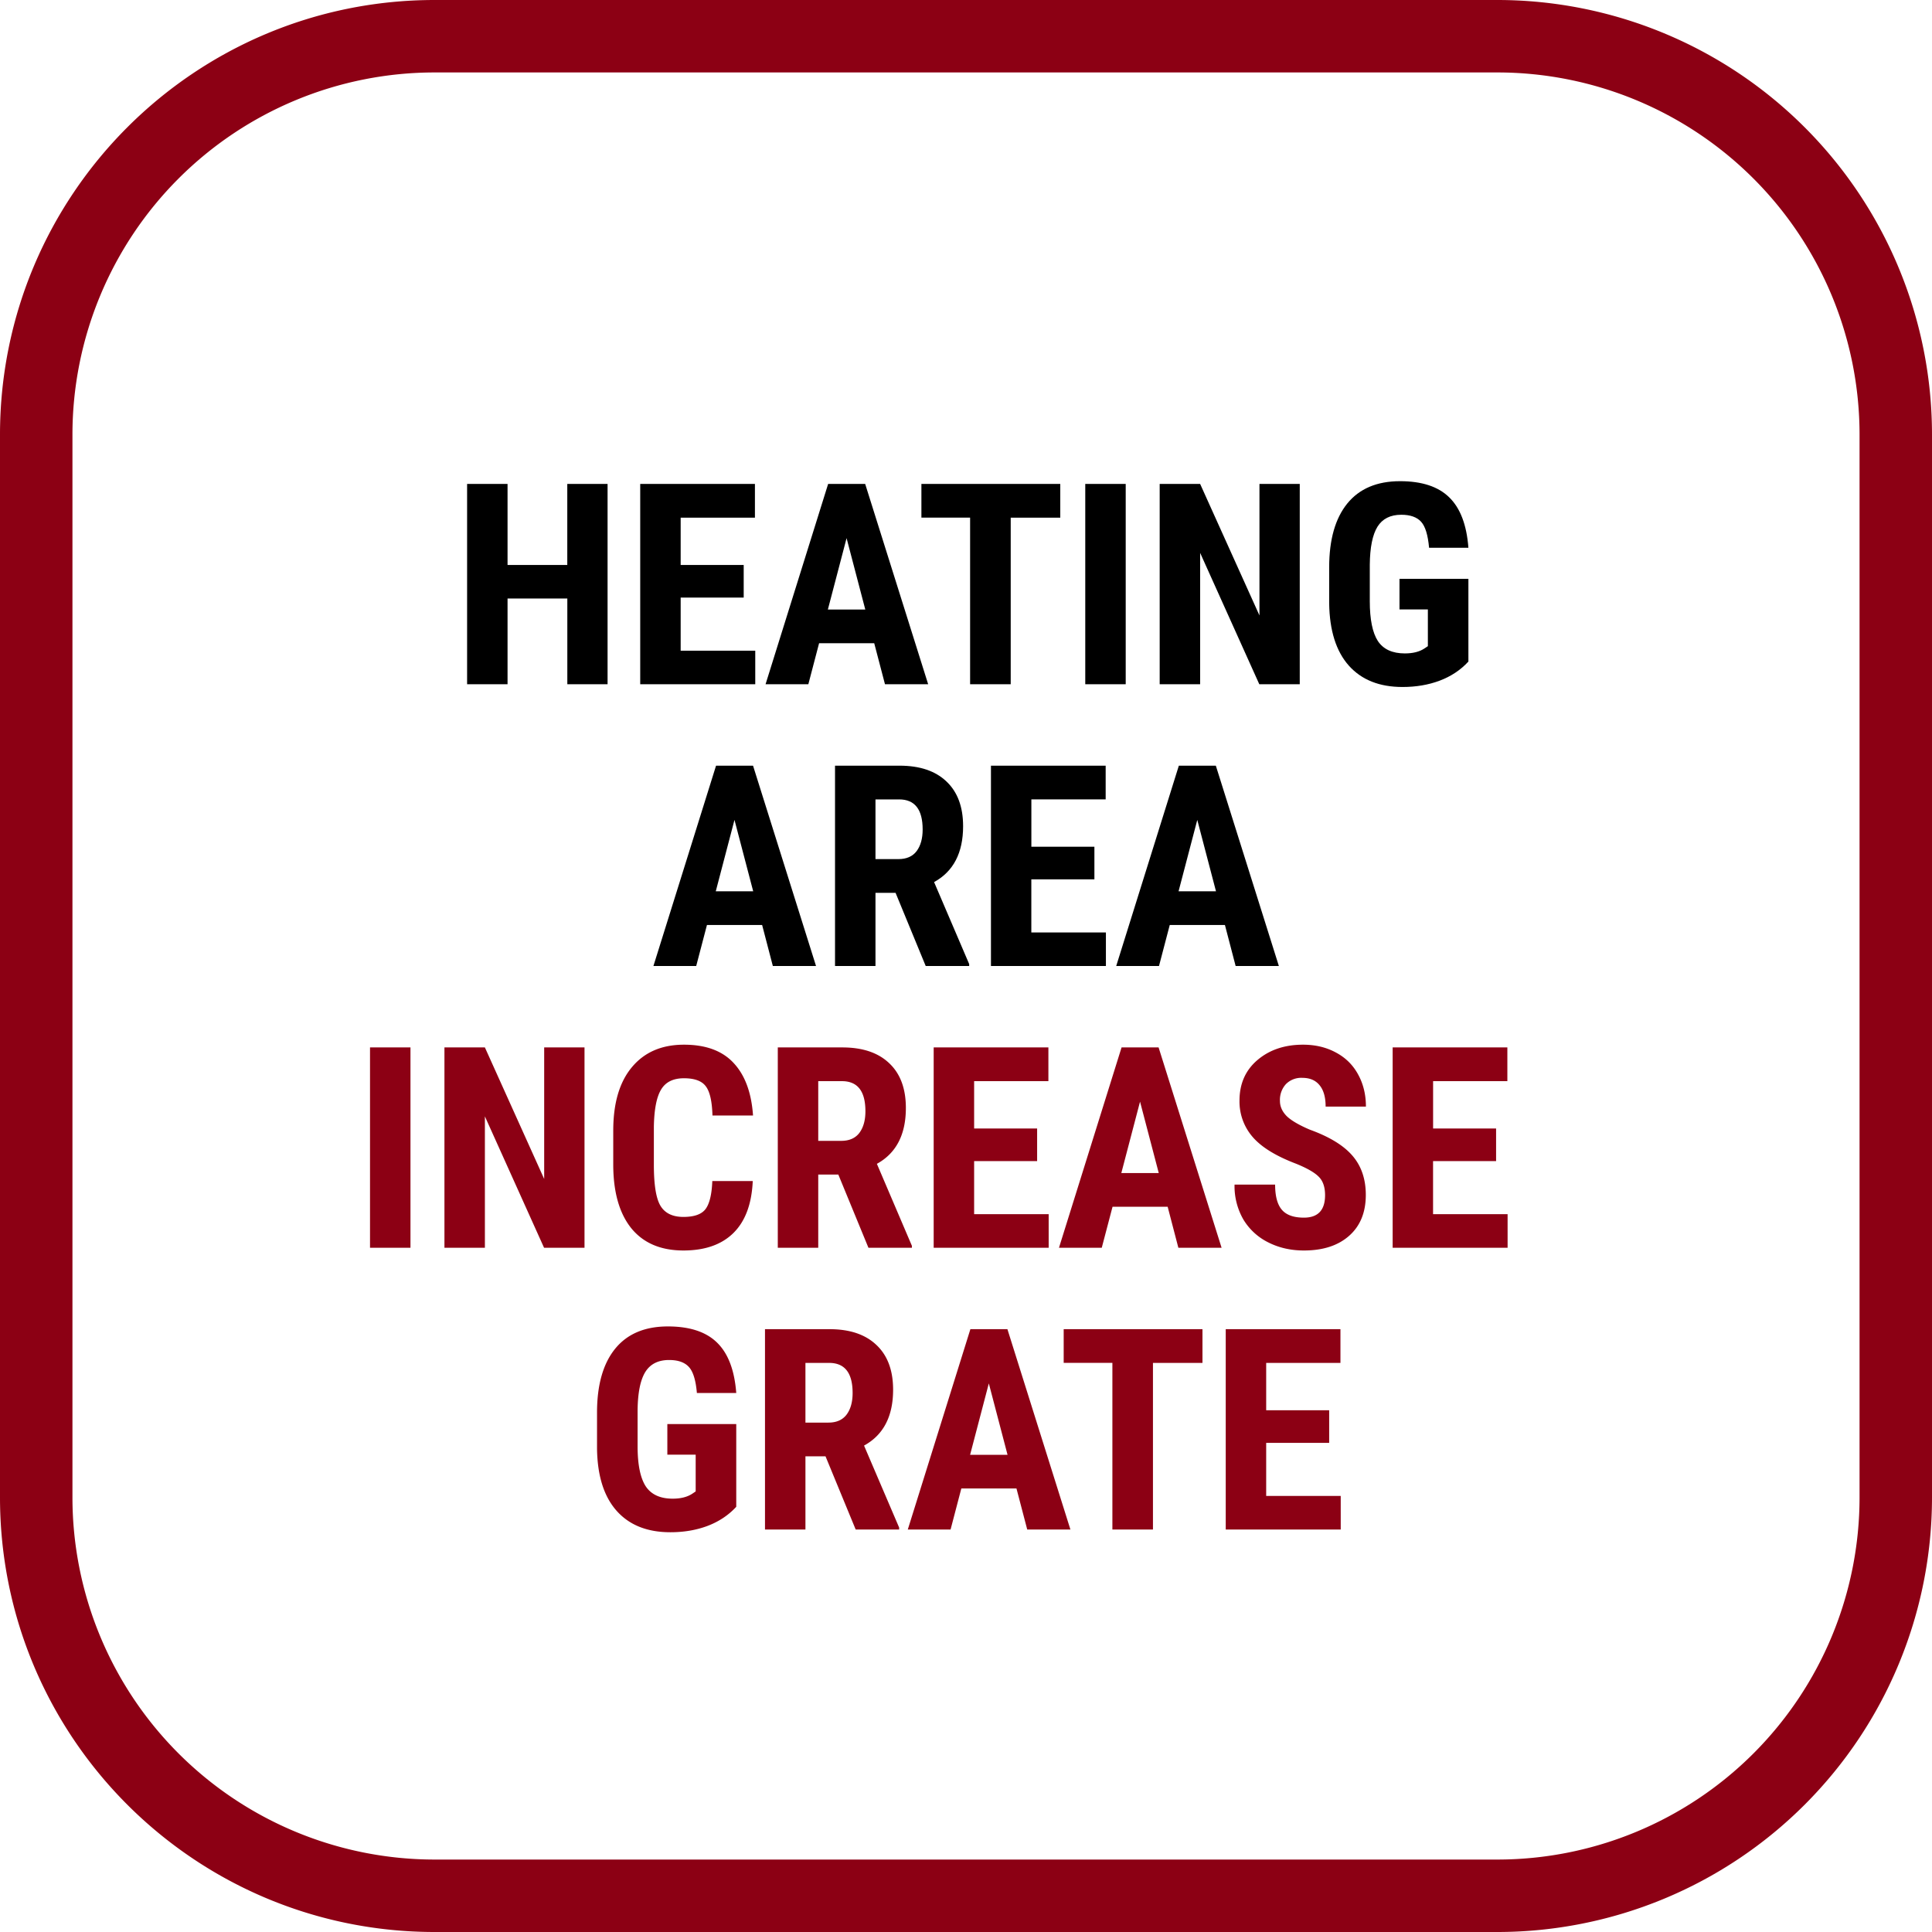 <svg xmlns="http://www.w3.org/2000/svg" width="48" height="48" fill="none" viewBox="0 0 48 48"><g clip-path="url(#a)"><path fill="#8C0014" d="M37.2 1.8a9 9 0 0 1 9 9v26.4a9 9 0 0 1-9 9H10.8a9 9 0 0 1-9-9V10.8a9 9 0 0 1 9-9h26.4Zm0-1.8H10.8C4.835 0 0 4.835 0 10.8v26.4C0 43.165 4.835 48 10.8 48h26.4A10.8 10.8 0 0 0 48 37.2V10.8A10.8 10.8 0 0 0 37.2 0Z"/><path fill="#000" d="M15.096 17h-1.001v-2.13H12.61V17h-1.005v-4.977h1.005v2.014h1.484v-2.014h1.001V17Zm3.38-2.153h-1.565v1.319h1.853V17h-2.858v-4.977h2.85v.838h-1.845v1.176h1.566v.81Zm3.244 1.134h-1.37L20.083 17H19.02l1.555-4.977h.92L23.06 17h-1.073l-.267-1.019Zm-1.152-.837h.93l-.465-1.774-.465 1.774Zm5.773-2.283h-1.23V17h-1.009v-4.14h-1.21v-.837h3.45v.838ZM27.968 17h-1.005v-4.977h1.005V17Zm4.324 0h-1.005l-1.47-3.264V17h-1.005v-4.977h1.005l1.474 3.268v-3.268h1.001V17Zm4.19-.564c-.193.21-.431.368-.714.475-.28.105-.588.157-.923.157-.572 0-1.016-.176-1.333-.53-.316-.355-.48-.871-.489-1.548v-.895c0-.686.15-1.214.448-1.583.301-.371.739-.557 1.313-.557.54 0 .947.133 1.22.4.276.267.435.685.478 1.254h-.977c-.028-.316-.094-.532-.198-.646-.105-.116-.27-.174-.492-.174-.272 0-.469.1-.592.297-.123.199-.187.514-.191.947v.902c0 .454.067.784.201.992.137.205.36.307.67.307.199 0 .36-.04.482-.12l.09-.06v-.913h-.705v-.76h1.712v2.055Zm-17.547 6.545h-1.371L17.297 24h-1.063l1.556-4.977h.919L20.274 24h-1.073l-.266-1.019Zm-1.152-.837h.93l-.465-1.774-.465 1.774Zm4.467.038h-.499V24h-1.005v-4.977h1.603c.504 0 .892.131 1.166.393.275.26.413.63.413 1.111 0 .661-.24 1.124-.721 1.388l.872 2.037V24h-1.08l-.749-1.818Zm-.499-.838h.57c.201 0 .352-.066.452-.198.1-.134.15-.313.15-.537 0-.499-.194-.748-.584-.748h-.588v1.483Zm5.438.503h-1.566v1.319h1.853V24H24.62v-4.977h2.85v.838h-1.846v1.176h1.566v.81Zm3.244 1.134h-1.371L28.795 24h-1.063l1.556-4.977h.919L31.773 24h-1.074l-.266-1.019Zm-1.152-.837h.93l-.465-1.774-.465 1.774Z"/><path fill="#8C0014" d="M10.198 31H9.193v-4.977h1.005V31Zm4.324 0h-1.005l-1.47-3.264V31h-1.005v-4.977h1.005l1.473 3.268v-3.268h1.002V31Zm4.18-1.658c-.025.568-.184.997-.478 1.289-.294.291-.709.437-1.244.437-.563 0-.995-.184-1.296-.553-.298-.372-.448-.9-.448-1.586v-.838c0-.683.155-1.21.465-1.579.31-.371.74-.557 1.292-.557.543 0 .954.152 1.234.455.283.303.443.738.482 1.305h-1.008c-.01-.35-.064-.592-.164-.724-.098-.135-.28-.202-.544-.202-.269 0-.459.095-.57.284-.112.187-.171.495-.178.926v.94c0 .494.054.834.164 1.018.111.185.302.277.57.277.265 0 .447-.063.547-.191.1-.13.158-.363.171-.7h1.005Zm2.126-.16h-.499V31h-1.005v-4.977h1.603c.504 0 .892.131 1.166.393.276.26.413.63.413 1.111 0 .661-.24 1.124-.72 1.388l.87 2.037V31h-1.08l-.748-1.818Zm-.499-.838h.57c.201 0 .352-.066.452-.198.1-.134.15-.313.15-.537 0-.499-.194-.748-.584-.748h-.588v1.483Zm5.438.503h-1.565v1.319h1.852V31h-2.857v-4.977h2.85v.838h-1.845v1.176h1.565v.81Zm3.244 1.134h-1.37L27.373 31H26.31l1.555-4.977h.92L30.35 31h-1.074l-.266-1.019Zm-1.152-.837h.93l-.465-1.774-.465 1.774Zm5.062.55c0-.203-.053-.355-.157-.458-.103-.105-.29-.213-.564-.324-.5-.19-.858-.41-1.077-.663a1.343 1.343 0 0 1-.328-.903c0-.42.148-.755.444-1.008.299-.255.677-.383 1.135-.383.305 0 .578.065.817.195.24.128.423.309.55.543.13.235.195.502.195.8h-1.001c0-.232-.05-.409-.15-.53-.099-.123-.241-.184-.428-.184a.534.534 0 0 0-.41.157.579.579 0 0 0-.147.417c0 .137.055.26.164.373.11.109.303.223.58.341.486.176.838.391 1.057.646.221.256.332.58.332.974 0 .433-.138.772-.414 1.016-.276.244-.65.365-1.124.365-.322 0-.615-.066-.879-.198a1.498 1.498 0 0 1-.622-.567 1.658 1.658 0 0 1-.222-.872h1.008c0 .287.056.496.168.626.111.13.294.195.547.195.35 0 .526-.186.526-.558Zm4.248-.847h-1.565v1.319h1.852V31H34.6v-4.977h2.85v.838h-1.845v1.176h1.565v.81Zm-18.877 8.589c-.194.21-.432.368-.714.475-.28.105-.588.157-.923.157-.572 0-1.017-.176-1.333-.53-.317-.355-.48-.871-.489-1.548v-.895c0-.686.15-1.214.448-1.583.3-.371.738-.557 1.312-.557.54 0 .947.133 1.22.4.276.267.436.685.479 1.254h-.978c-.027-.316-.093-.532-.198-.646-.105-.116-.269-.174-.492-.174-.271 0-.468.1-.591.297-.123.199-.187.514-.192.947v.902c0 .454.068.784.202.992.137.205.36.307.67.307.198 0 .359-.04.482-.12l.089-.06v-.913h-.704v-.76h1.712v2.055Zm2.218-1.254h-.499V38h-1.005v-4.977h1.603c.504 0 .892.131 1.166.393.276.26.414.63.414 1.111 0 .661-.24 1.124-.722 1.388l.872 2.037V38h-1.08l-.749-1.818Zm-.499-.838h.571c.2 0 .35-.066.451-.198.1-.134.15-.313.15-.537 0-.499-.194-.748-.584-.748h-.588v1.483Zm5.243 1.637h-1.37L23.617 38h-1.063l1.555-4.977h.92L26.594 38h-1.073l-.267-1.019Zm-1.152-.837h.93l-.465-1.774-.465 1.774Zm5.773-2.283h-1.23V38h-1.008v-4.14h-1.21v-.837h3.448v.838Zm3.148 1.986h-1.565v1.319h1.852V38h-2.857v-4.977h2.85v.838h-1.845v1.176h1.565v.81Z"/></g><defs><clipPath id="a"><path fill="#fff" d="M0 0h48v48H0z"/></clipPath></defs></svg>